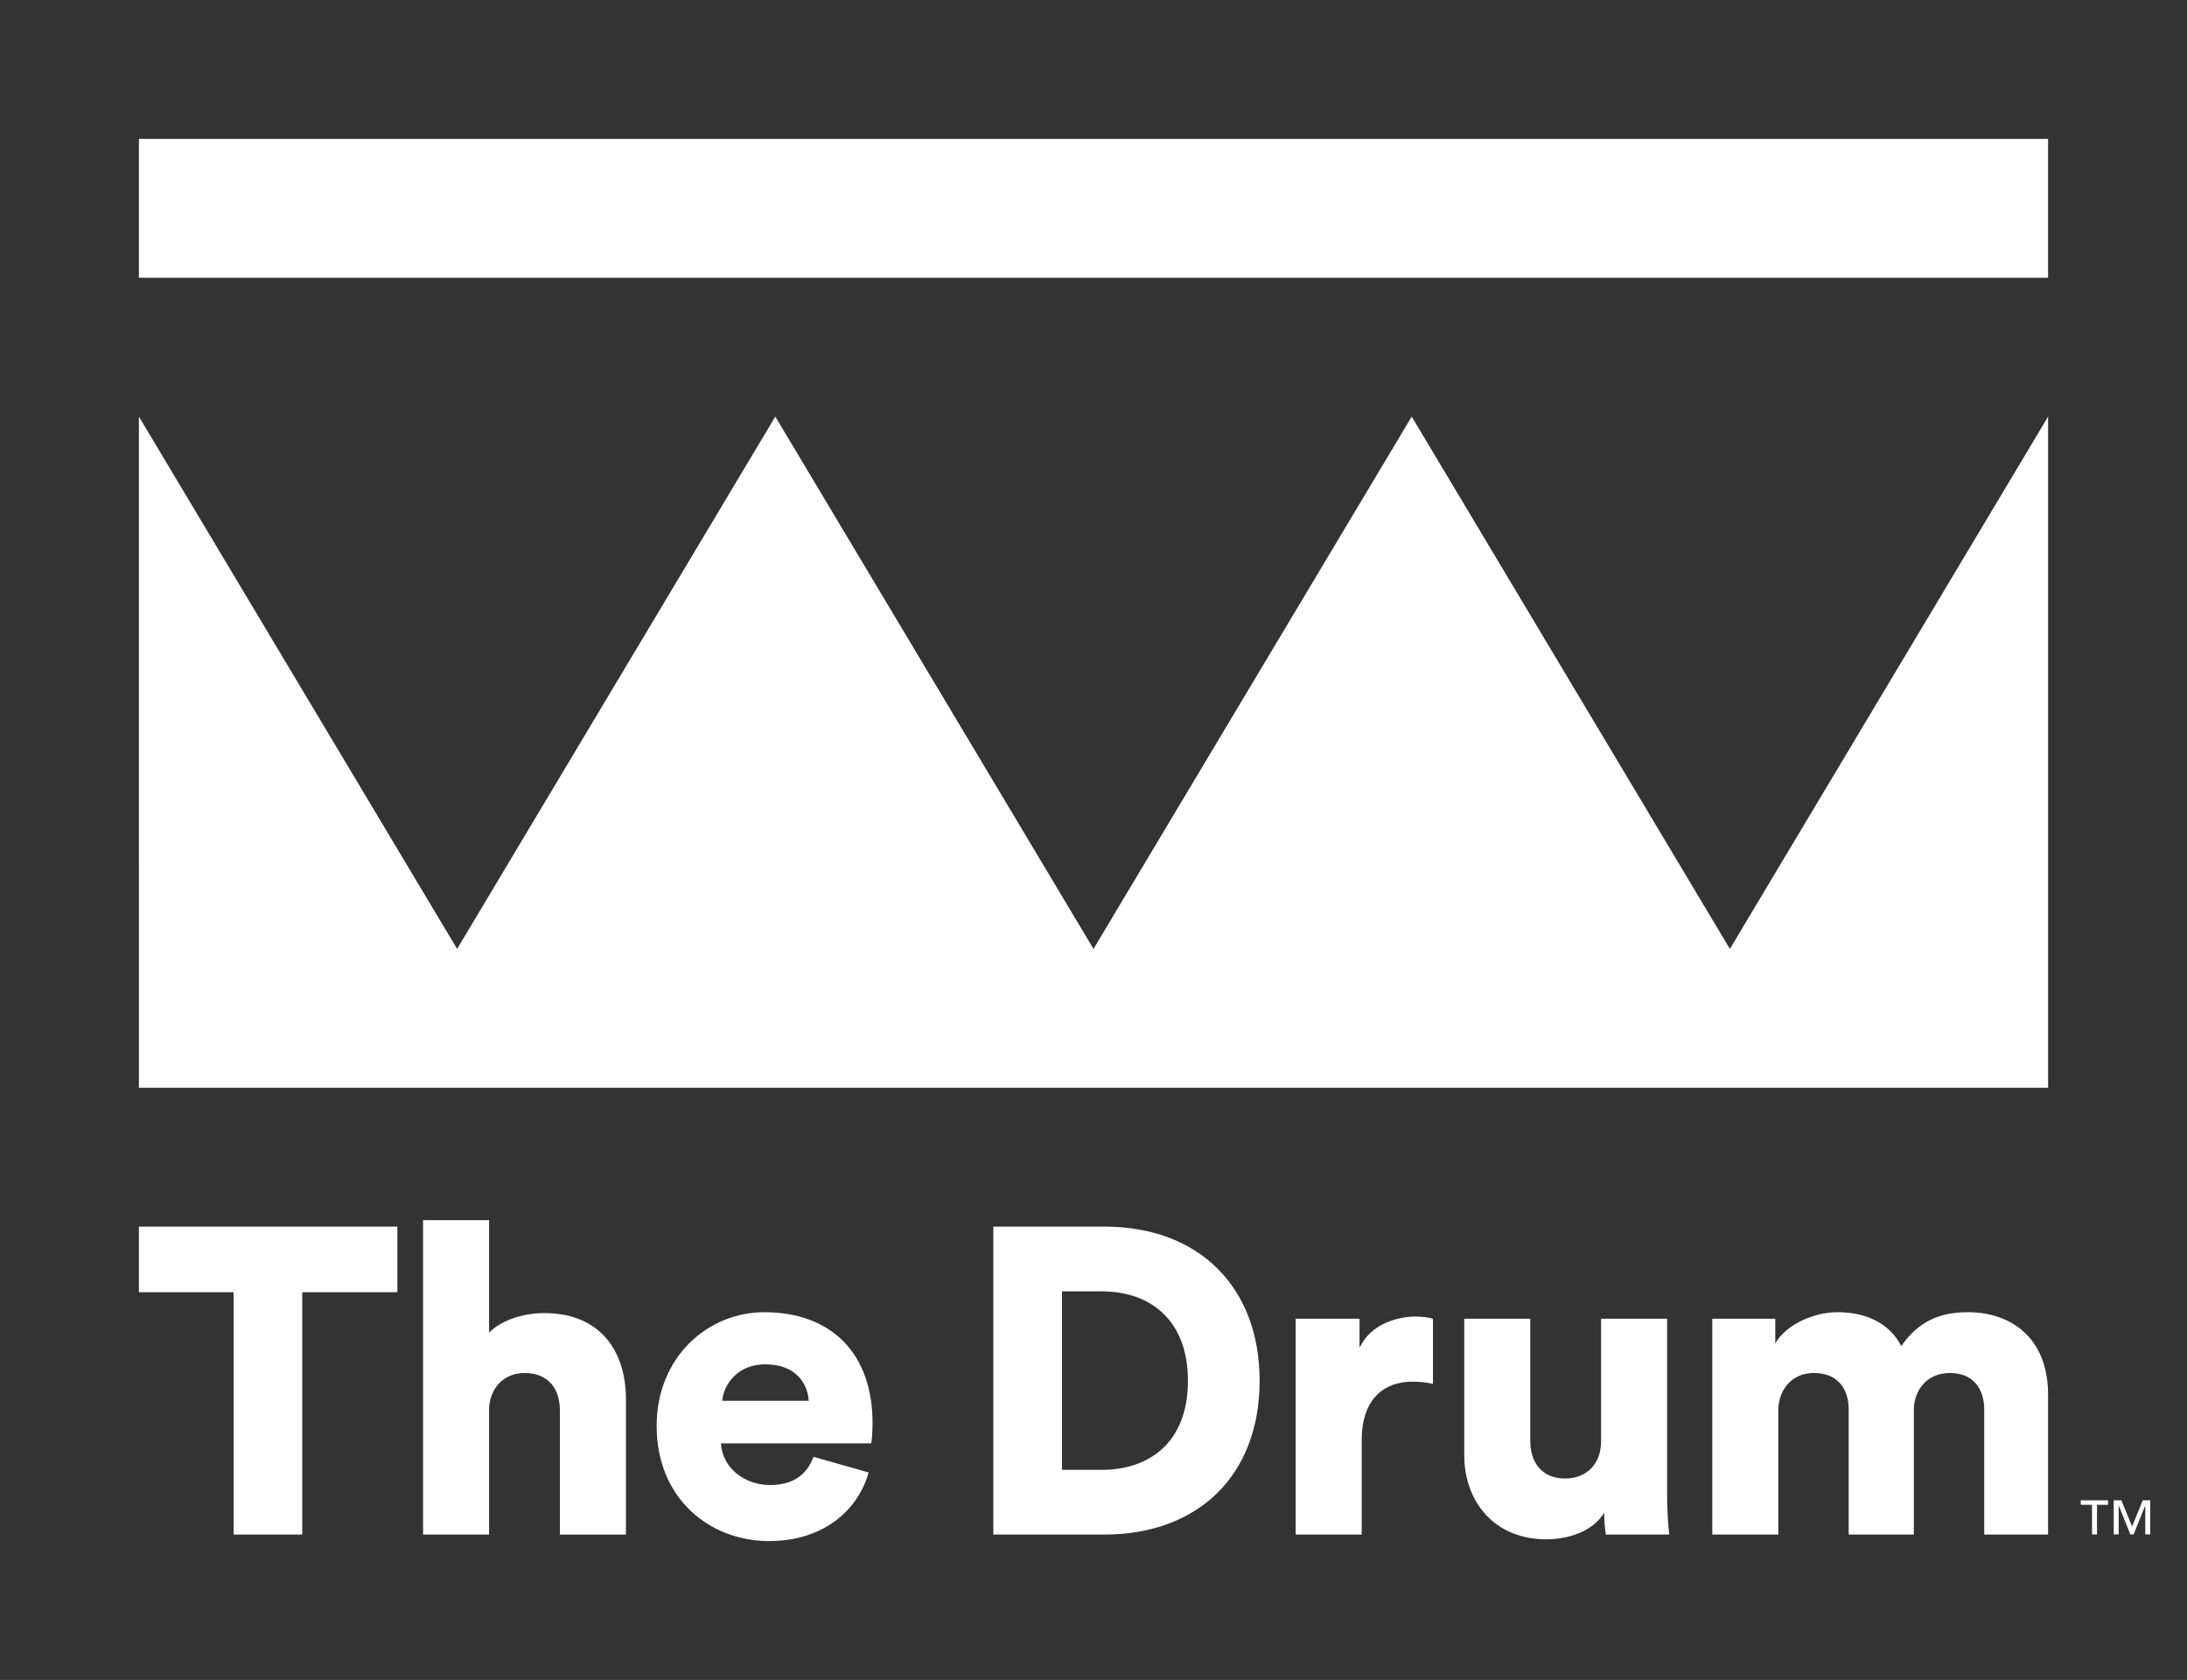 <?xml version="1.0" encoding="utf-8"?>
<!-- Generator: Adobe Illustrator 25.0.0, SVG Export Plug-In . SVG Version: 6.00 Build 0)  -->
<svg version="1.1" xmlns="http://www.w3.org/2000/svg" xmlns:xlink="http://www.w3.org/1999/xlink" x="0px" y="0px"
	 viewBox="0 0 2291.03 1760.35" style="enable-background:new 0 0 2291.03 1760.35;" xml:space="preserve">
<rect x="0" y="0" width="2291.03" height="1760.35" fill="#333333" stroke="none"/>
<style type="text/css">
	.st0{fill:none;}
	.st1{fill:#FFFFFF;}
</style>
<g id="Clear_space">
	
		<rect x="265.34" y="-265.34" transform="matrix(-1.836970e-16 1 -1 -1.836970e-16 2025.688 -265.338)" class="st0" width="1760.35" height="2291.03"/>
</g>
<g id="Lock-up">
	<path class="st1" d="M2145.51,291.03h-2000V145.51h2000V291.03z M1812.18,994.34l-333.33-557.8l-333.33,557.8l-333.33-557.8
		l-333.33,557.8l-333.33-557.8l0.01,703.31h1999.99V436.54L1812.18,994.34z M145.51,1285.37h270.76v68.71h-99.66v253.93h-71.9
		v-253.93h-99.2V1285.37z M570.15,1375.93c-20.02,0-43.69,6.37-57.8,20.48v-117.86h-69.17v329.47h69.17v-132.88
		c1.36-20.93,15.47-36.4,37.32-36.4c25.03,0,36.86,16.84,36.86,39.14v130.15h69.17v-141.98
		C655.7,1416.43,629.31,1375.93,570.15,1375.93z M914.05,1491.06c0,9.56-0.91,20.02-1.36,21.39H755.23
		c1.36,25.48,24.57,43.69,51.42,43.69c25.03,0,39.13-11.83,45.51-29.58l57.79,16.38c-10.92,39.14-46.87,71.9-104.21,71.9
		c-62.34,0-117.86-44.6-117.86-120.59c0-72.81,54.15-119.23,112.86-119.23C870.82,1375.01,914.05,1418.25,914.05,1491.06z
		 M847.16,1467.85c-0.91-17.29-12.74-38.23-45.51-38.23c-29.12,0-43.69,21.39-45.05,38.23H847.16z M1319.53,1446.92
		c0,99.66-65.07,161.09-162.46,161.09h-116.5v-322.64h116.95C1254.45,1285.37,1319.53,1347.26,1319.53,1446.92z M1244.44,1446.92
		c0-64.62-40.5-93.74-90.1-93.74h-41.87v187.03h41.87C1203.94,1540.2,1244.44,1511.54,1244.44,1446.92z M1424.21,1412.33v-30.49
		h-66.9v226.17h69.17v-98.75c0-45.05,25.03-61.43,52.79-61.43c6.82,0,14.11,0.45,21.84,2.28v-68.26
		c-4.55-1.36-11.38-2.28-18.21-2.28C1464.71,1379.57,1436.04,1386.85,1424.21,1412.33z M1746.41,1381.84h-69.17v128.78
		c0,22.75-14.56,38.68-37.77,38.68c-24.57,0-36.4-17.29-36.4-39.14v-128.33h-69.17v142.89c0,48.24,30.95,88.28,86.01,88.28
		c22.75,0,48.69-8.19,60.52-27.76c0,5.92,0.91,18.66,1.82,22.75h66.44c-0.46-3.64-2.28-20.02-2.28-40.5V1381.84z M2061.78,1375.01
		c-30.49,0-52.33,10.01-70.08,35.5c-11.37-22.3-34.58-35.5-66.89-35.5c-24.57,0-53.7,12.74-65.08,32.76v-25.94h-65.99v226.17h69.17
		v-130.15c0-20.48,13.2-39.14,37.32-39.14c25.03,0,36.4,16.84,36.4,38.23v131.06h68.26V1477.4c0-20.02,13.2-38.68,37.77-38.68
		c24.57,0,35.95,16.84,35.95,38.23v131.06h66.89v-146.53C2145.51,1400.04,2104.56,1375.01,2061.78,1375.01z"/>
	<path class="st1" d="M2179.76,1572.15v4.68h11.79v31.07h5.21v-31.07h11.54v-4.68H2179.76z M2244.7,1572.15l-11.19,27.42
		l-11.19-27.42h-8.07v35.75h5.2v-30.02h0.17l12.07,30.02h3.39l12.06-30.02h0.18v30.02h5.2v-35.75H2244.7z"/>
</g>
</svg>
